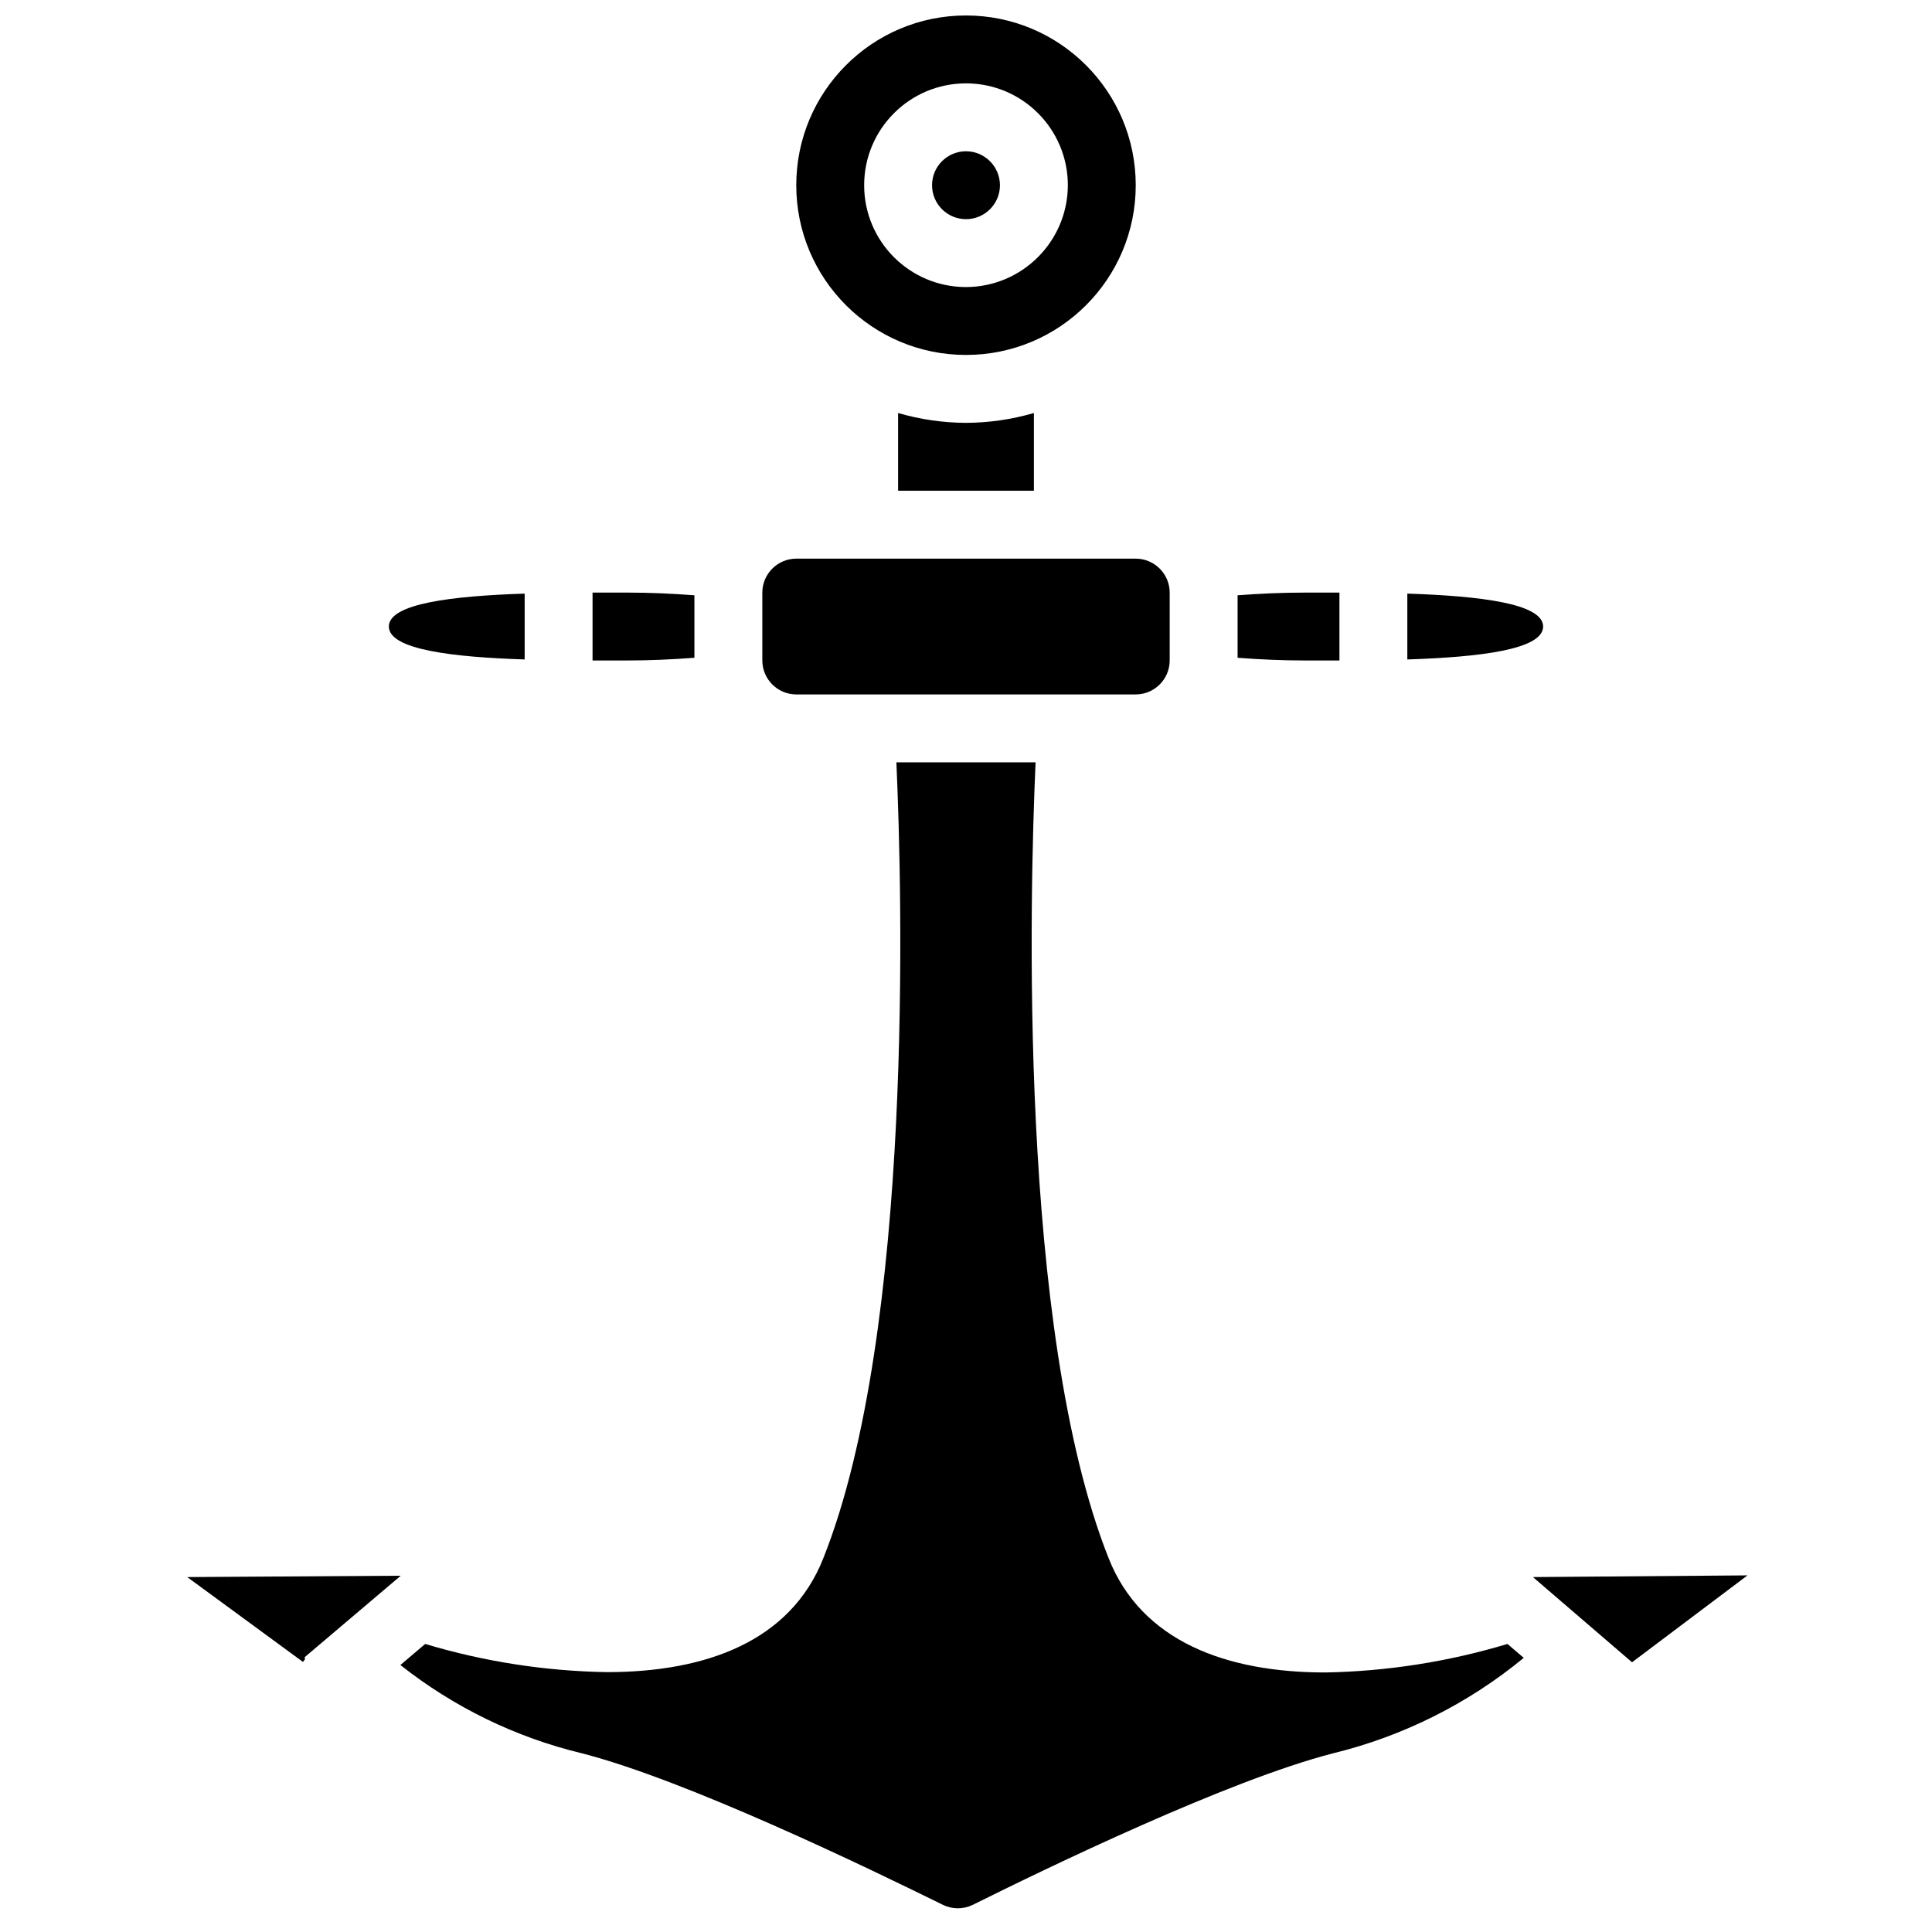 <?xml version="1.0" encoding="UTF-8"?>
<!-- Uploaded to: SVG Repo, www.svgrepo.com, Generator: SVG Repo Mixer Tools -->
<svg width="800px" height="800px" version="1.1" viewBox="144 144 512 512" xmlns="http://www.w3.org/2000/svg">
 <defs>
  <clipPath id="a">
   <path d="m193 148.09h415v501.91h-415z"/>
  </clipPath>
 </defs>
 <g clip-path="url(#a)">
  <path d="m550.24 561.94 26.27 22.582 30.59-23.031zm-6.746 17.723c-15.656 4.715-31.879 7.254-48.223 7.559-26.18 0-48.762-8.188-57.488-30.32-24.023-60.547-20.871-176.6-19.344-210.88h-36.887c1.531 34.277 4.68 150.42-19.344 210.88-8.727 22.133-31.215 30.23-57.395 30.23-16.312-0.273-32.508-2.785-48.133-7.469l-6.57 5.578c14.133 11.184 30.523 19.164 48.043 23.391 27.801 7.109 76.113 30.5 95.633 40.125 2.488 1.242 5.406 1.277 7.918 0.09 19.523-9.715 67.836-33.105 95.633-40.215 18.512-4.523 35.762-13.168 50.473-25.281zm-293.29-18.082-56.59 0.359 30.68 22.492 0.539-0.719-0.09-0.543zm167.79-308.13c-11.742 3.477-24.242 3.477-35.988 0v20.602h35.988zm26.988 38.594h-89.965c-4.961 0.016-8.98 4.035-8.996 8.996v17.992c0.016 4.965 4.035 8.984 8.996 9h89.965c4.965-0.016 8.984-4.035 8.996-9v-17.992c-0.012-4.961-4.031-8.98-8.996-8.996zm-143.95 8.996v17.992h8.996c6.207 0 12.148-0.27 17.996-0.719v-16.555c-5.848-0.449-11.789-0.719-17.996-0.719zm8.996 0h-8.996v17.992h8.996c6.207 0 12.148-0.27 17.996-0.719v-16.555c-5.848-0.449-11.789-0.719-17.996-0.719zm-62.977 8.996c0 6.117 16.824 8.098 35.988 8.727v-17.453c-19.164 0.633-35.988 2.609-35.988 8.727zm152.95-53.977c-6.09-0.027-12.148-0.906-17.996-2.609v20.602h35.988v-20.602c-5.848 1.703-11.902 2.582-17.992 2.609zm0-71.973c-4.969 0-9 4.027-9 8.996s4.031 8.996 9 8.996 8.996-4.027 8.996-8.996c-0.016-4.965-4.035-8.984-8.996-8.996zm0-35.988c-24.844 0-44.984 20.141-44.984 44.984s20.141 44.98 44.984 44.98 44.98-20.137 44.98-44.98c-0.008-24.84-20.141-44.977-44.98-44.984zm0 71.973c-14.906 0-26.992-12.082-26.992-26.988s12.086-26.992 26.992-26.992 26.988 12.086 26.988 26.992c-0.043 14.887-12.102 26.945-26.988 26.988zm89.965 80.969c-6.207 0-12.145 0.27-17.992 0.719v16.555c5.848 0.449 11.785 0.719 17.992 0.719h8.996v-17.992zm26.988 0.27v17.453c19.164-0.629 35.988-2.609 35.988-8.727s-16.824-8.094-35.988-8.727z"/>
 </g>
</svg>